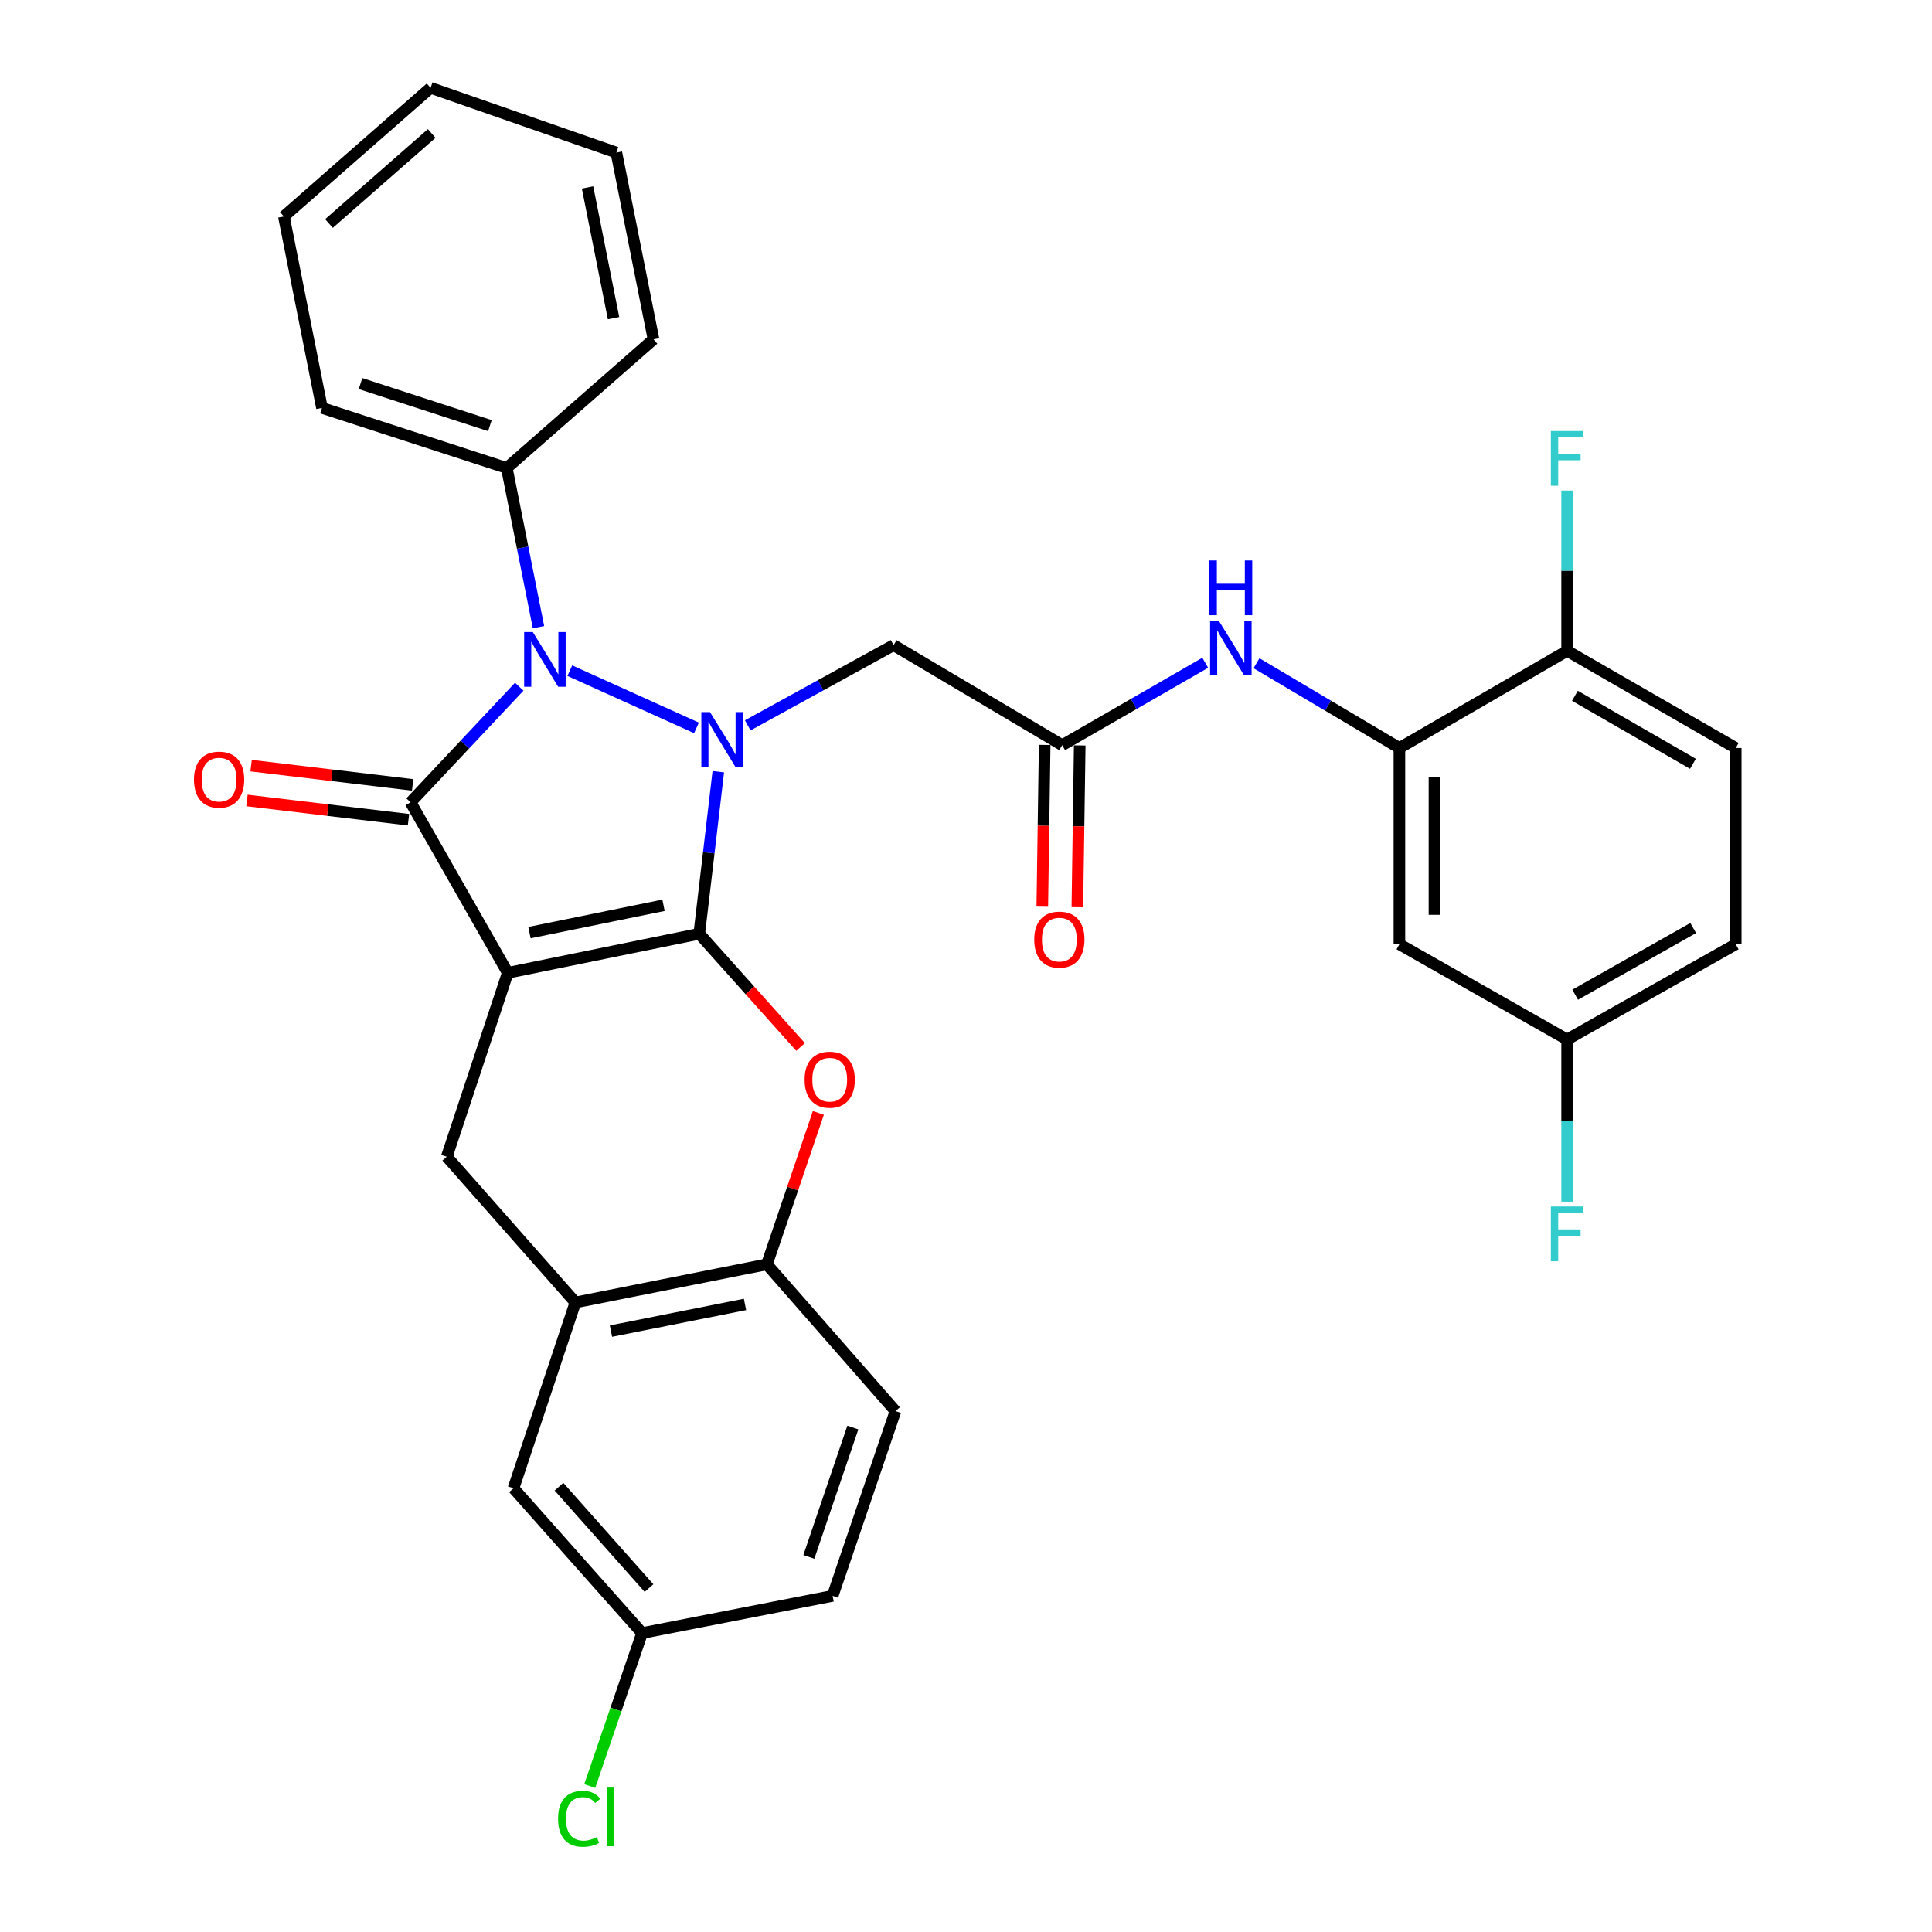 <?xml version='1.0' encoding='iso-8859-1'?>
<svg version='1.1' baseProfile='full'
              xmlns='http://www.w3.org/2000/svg'
                      xmlns:rdkit='http://www.rdkit.org/xml'
                      xmlns:xlink='http://www.w3.org/1999/xlink'
                  xml:space='preserve'
width='1000px' height='1000px' viewBox='0 0 1000 1000'>
<!-- END OF HEADER -->
<rect style='opacity:1.0;fill:#FFFFFF;stroke:none' width='1000' height='1000' x='0' y='0'> </rect>
<path class='bond-0' d='M 361.931,483.321 L 262.816,503.533' style='fill:none;fill-rule:evenodd;stroke:#000000;stroke-width:6px;stroke-linecap:butt;stroke-linejoin:miter;stroke-opacity:1' />
<path class='bond-0' d='M 343.438,468.573 L 274.057,482.721' style='fill:none;fill-rule:evenodd;stroke:#000000;stroke-width:6px;stroke-linecap:butt;stroke-linejoin:miter;stroke-opacity:1' />
<path class='bond-1' d='M 361.931,483.321 L 366.863,441.378' style='fill:none;fill-rule:evenodd;stroke:#000000;stroke-width:6px;stroke-linecap:butt;stroke-linejoin:miter;stroke-opacity:1' />
<path class='bond-1' d='M 366.863,441.378 L 371.794,399.435' style='fill:none;fill-rule:evenodd;stroke:#0000FF;stroke-width:6px;stroke-linecap:butt;stroke-linejoin:miter;stroke-opacity:1' />
<path class='bond-4' d='M 361.931,483.321 L 388.151,512.613' style='fill:none;fill-rule:evenodd;stroke:#000000;stroke-width:6px;stroke-linecap:butt;stroke-linejoin:miter;stroke-opacity:1' />
<path class='bond-4' d='M 388.151,512.613 L 414.37,541.906' style='fill:none;fill-rule:evenodd;stroke:#FF0000;stroke-width:6px;stroke-linecap:butt;stroke-linejoin:miter;stroke-opacity:1' />
<path class='bond-2' d='M 262.816,503.533 L 212.512,415.274' style='fill:none;fill-rule:evenodd;stroke:#000000;stroke-width:6px;stroke-linecap:butt;stroke-linejoin:miter;stroke-opacity:1' />
<path class='bond-5' d='M 262.816,503.533 L 231.252,598.718' style='fill:none;fill-rule:evenodd;stroke:#000000;stroke-width:6px;stroke-linecap:butt;stroke-linejoin:miter;stroke-opacity:1' />
<path class='bond-3' d='M 360.5,376.755 L 294.932,347.135' style='fill:none;fill-rule:evenodd;stroke:#0000FF;stroke-width:6px;stroke-linecap:butt;stroke-linejoin:miter;stroke-opacity:1' />
<path class='bond-6' d='M 387.029,375.444 L 424.774,354.688' style='fill:none;fill-rule:evenodd;stroke:#0000FF;stroke-width:6px;stroke-linecap:butt;stroke-linejoin:miter;stroke-opacity:1' />
<path class='bond-6' d='M 424.774,354.688 L 462.519,333.931' style='fill:none;fill-rule:evenodd;stroke:#000000;stroke-width:6px;stroke-linecap:butt;stroke-linejoin:miter;stroke-opacity:1' />
<path class='bond-12' d='M 213.586,406.265 L 171.78,401.281' style='fill:none;fill-rule:evenodd;stroke:#000000;stroke-width:6px;stroke-linecap:butt;stroke-linejoin:miter;stroke-opacity:1' />
<path class='bond-12' d='M 171.78,401.281 L 129.975,396.298' style='fill:none;fill-rule:evenodd;stroke:#FF0000;stroke-width:6px;stroke-linecap:butt;stroke-linejoin:miter;stroke-opacity:1' />
<path class='bond-12' d='M 211.438,424.283 L 169.632,419.3' style='fill:none;fill-rule:evenodd;stroke:#000000;stroke-width:6px;stroke-linecap:butt;stroke-linejoin:miter;stroke-opacity:1' />
<path class='bond-12' d='M 169.632,419.3 L 127.827,414.316' style='fill:none;fill-rule:evenodd;stroke:#FF0000;stroke-width:6px;stroke-linecap:butt;stroke-linejoin:miter;stroke-opacity:1' />
<path class='bond-32' d='M 212.512,415.274 L 240.637,385.355' style='fill:none;fill-rule:evenodd;stroke:#000000;stroke-width:6px;stroke-linecap:butt;stroke-linejoin:miter;stroke-opacity:1' />
<path class='bond-32' d='M 240.637,385.355 L 268.762,355.435' style='fill:none;fill-rule:evenodd;stroke:#0000FF;stroke-width:6px;stroke-linecap:butt;stroke-linejoin:miter;stroke-opacity:1' />
<path class='bond-14' d='M 278.718,324.625 L 270.515,283.425' style='fill:none;fill-rule:evenodd;stroke:#0000FF;stroke-width:6px;stroke-linecap:butt;stroke-linejoin:miter;stroke-opacity:1' />
<path class='bond-14' d='M 270.515,283.425 L 262.311,242.225' style='fill:none;fill-rule:evenodd;stroke:#000000;stroke-width:6px;stroke-linecap:butt;stroke-linejoin:miter;stroke-opacity:1' />
<path class='bond-9' d='M 423.577,576.042 L 410.255,615.229' style='fill:none;fill-rule:evenodd;stroke:#FF0000;stroke-width:6px;stroke-linecap:butt;stroke-linejoin:miter;stroke-opacity:1' />
<path class='bond-9' d='M 410.255,615.229 L 396.933,654.415' style='fill:none;fill-rule:evenodd;stroke:#000000;stroke-width:6px;stroke-linecap:butt;stroke-linejoin:miter;stroke-opacity:1' />
<path class='bond-33' d='M 231.252,598.718 L 297.827,674.143' style='fill:none;fill-rule:evenodd;stroke:#000000;stroke-width:6px;stroke-linecap:butt;stroke-linejoin:miter;stroke-opacity:1' />
<path class='bond-8' d='M 462.519,333.931 L 549.79,385.697' style='fill:none;fill-rule:evenodd;stroke:#000000;stroke-width:6px;stroke-linecap:butt;stroke-linejoin:miter;stroke-opacity:1' />
<path class='bond-7' d='M 297.827,674.143 L 396.933,654.415' style='fill:none;fill-rule:evenodd;stroke:#000000;stroke-width:6px;stroke-linecap:butt;stroke-linejoin:miter;stroke-opacity:1' />
<path class='bond-7' d='M 316.235,688.98 L 385.609,675.171' style='fill:none;fill-rule:evenodd;stroke:#000000;stroke-width:6px;stroke-linecap:butt;stroke-linejoin:miter;stroke-opacity:1' />
<path class='bond-16' d='M 297.827,674.143 L 265.779,770.326' style='fill:none;fill-rule:evenodd;stroke:#000000;stroke-width:6px;stroke-linecap:butt;stroke-linejoin:miter;stroke-opacity:1' />
<path class='bond-11' d='M 549.79,385.697 L 586.806,364.374' style='fill:none;fill-rule:evenodd;stroke:#000000;stroke-width:6px;stroke-linecap:butt;stroke-linejoin:miter;stroke-opacity:1' />
<path class='bond-11' d='M 586.806,364.374 L 623.823,343.051' style='fill:none;fill-rule:evenodd;stroke:#0000FF;stroke-width:6px;stroke-linecap:butt;stroke-linejoin:miter;stroke-opacity:1' />
<path class='bond-17' d='M 540.718,385.564 L 540.105,427.431' style='fill:none;fill-rule:evenodd;stroke:#000000;stroke-width:6px;stroke-linecap:butt;stroke-linejoin:miter;stroke-opacity:1' />
<path class='bond-17' d='M 540.105,427.431 L 539.493,469.297' style='fill:none;fill-rule:evenodd;stroke:#FF0000;stroke-width:6px;stroke-linecap:butt;stroke-linejoin:miter;stroke-opacity:1' />
<path class='bond-17' d='M 558.862,385.83 L 558.249,427.696' style='fill:none;fill-rule:evenodd;stroke:#000000;stroke-width:6px;stroke-linecap:butt;stroke-linejoin:miter;stroke-opacity:1' />
<path class='bond-17' d='M 558.249,427.696 L 557.637,469.563' style='fill:none;fill-rule:evenodd;stroke:#FF0000;stroke-width:6px;stroke-linecap:butt;stroke-linejoin:miter;stroke-opacity:1' />
<path class='bond-18' d='M 396.933,654.415 L 463.497,730.375' style='fill:none;fill-rule:evenodd;stroke:#000000;stroke-width:6px;stroke-linecap:butt;stroke-linejoin:miter;stroke-opacity:1' />
<path class='bond-10' d='M 724.332,387.159 L 687.344,365.223' style='fill:none;fill-rule:evenodd;stroke:#000000;stroke-width:6px;stroke-linecap:butt;stroke-linejoin:miter;stroke-opacity:1' />
<path class='bond-10' d='M 687.344,365.223 L 650.357,343.287' style='fill:none;fill-rule:evenodd;stroke:#0000FF;stroke-width:6px;stroke-linecap:butt;stroke-linejoin:miter;stroke-opacity:1' />
<path class='bond-13' d='M 724.332,387.159 L 724.332,488.744' style='fill:none;fill-rule:evenodd;stroke:#000000;stroke-width:6px;stroke-linecap:butt;stroke-linejoin:miter;stroke-opacity:1' />
<path class='bond-13' d='M 742.477,402.396 L 742.477,473.506' style='fill:none;fill-rule:evenodd;stroke:#000000;stroke-width:6px;stroke-linecap:butt;stroke-linejoin:miter;stroke-opacity:1' />
<path class='bond-15' d='M 724.332,387.159 L 811.139,336.875' style='fill:none;fill-rule:evenodd;stroke:#000000;stroke-width:6px;stroke-linecap:butt;stroke-linejoin:miter;stroke-opacity:1' />
<path class='bond-20' d='M 724.332,488.744 L 811.139,538.05' style='fill:none;fill-rule:evenodd;stroke:#000000;stroke-width:6px;stroke-linecap:butt;stroke-linejoin:miter;stroke-opacity:1' />
<path class='bond-27' d='M 262.311,242.225 L 166.653,211.135' style='fill:none;fill-rule:evenodd;stroke:#000000;stroke-width:6px;stroke-linecap:butt;stroke-linejoin:miter;stroke-opacity:1' />
<path class='bond-27' d='M 253.571,220.304 L 186.611,198.541' style='fill:none;fill-rule:evenodd;stroke:#000000;stroke-width:6px;stroke-linecap:butt;stroke-linejoin:miter;stroke-opacity:1' />
<path class='bond-28' d='M 262.311,242.225 L 338.251,175.64' style='fill:none;fill-rule:evenodd;stroke:#000000;stroke-width:6px;stroke-linecap:butt;stroke-linejoin:miter;stroke-opacity:1' />
<path class='bond-19' d='M 811.139,336.875 L 898.41,387.159' style='fill:none;fill-rule:evenodd;stroke:#000000;stroke-width:6px;stroke-linecap:butt;stroke-linejoin:miter;stroke-opacity:1' />
<path class='bond-19' d='M 815.17,360.14 L 876.26,395.339' style='fill:none;fill-rule:evenodd;stroke:#000000;stroke-width:6px;stroke-linecap:butt;stroke-linejoin:miter;stroke-opacity:1' />
<path class='bond-22' d='M 811.139,336.875 L 811.139,295.395' style='fill:none;fill-rule:evenodd;stroke:#000000;stroke-width:6px;stroke-linecap:butt;stroke-linejoin:miter;stroke-opacity:1' />
<path class='bond-22' d='M 811.139,295.395 L 811.139,253.915' style='fill:none;fill-rule:evenodd;stroke:#33CCCC;stroke-width:6px;stroke-linecap:butt;stroke-linejoin:miter;stroke-opacity:1' />
<path class='bond-34' d='M 265.779,770.326 L 332.344,845.267' style='fill:none;fill-rule:evenodd;stroke:#000000;stroke-width:6px;stroke-linecap:butt;stroke-linejoin:miter;stroke-opacity:1' />
<path class='bond-34' d='M 289.331,769.517 L 335.926,821.976' style='fill:none;fill-rule:evenodd;stroke:#000000;stroke-width:6px;stroke-linecap:butt;stroke-linejoin:miter;stroke-opacity:1' />
<path class='bond-24' d='M 463.497,730.375 L 430.966,826.023' style='fill:none;fill-rule:evenodd;stroke:#000000;stroke-width:6px;stroke-linecap:butt;stroke-linejoin:miter;stroke-opacity:1' />
<path class='bond-24' d='M 441.438,738.879 L 418.666,805.833' style='fill:none;fill-rule:evenodd;stroke:#000000;stroke-width:6px;stroke-linecap:butt;stroke-linejoin:miter;stroke-opacity:1' />
<path class='bond-23' d='M 898.41,387.159 L 898.41,488.744' style='fill:none;fill-rule:evenodd;stroke:#000000;stroke-width:6px;stroke-linecap:butt;stroke-linejoin:miter;stroke-opacity:1' />
<path class='bond-25' d='M 811.139,538.05 L 811.139,580.012' style='fill:none;fill-rule:evenodd;stroke:#000000;stroke-width:6px;stroke-linecap:butt;stroke-linejoin:miter;stroke-opacity:1' />
<path class='bond-25' d='M 811.139,580.012 L 811.139,621.973' style='fill:none;fill-rule:evenodd;stroke:#33CCCC;stroke-width:6px;stroke-linecap:butt;stroke-linejoin:miter;stroke-opacity:1' />
<path class='bond-36' d='M 811.139,538.05 L 898.41,488.744' style='fill:none;fill-rule:evenodd;stroke:#000000;stroke-width:6px;stroke-linecap:butt;stroke-linejoin:miter;stroke-opacity:1' />
<path class='bond-36' d='M 815.304,514.856 L 876.393,480.342' style='fill:none;fill-rule:evenodd;stroke:#000000;stroke-width:6px;stroke-linecap:butt;stroke-linejoin:miter;stroke-opacity:1' />
<path class='bond-21' d='M 332.344,845.267 L 430.966,826.023' style='fill:none;fill-rule:evenodd;stroke:#000000;stroke-width:6px;stroke-linecap:butt;stroke-linejoin:miter;stroke-opacity:1' />
<path class='bond-26' d='M 332.344,845.267 L 318.796,884.857' style='fill:none;fill-rule:evenodd;stroke:#000000;stroke-width:6px;stroke-linecap:butt;stroke-linejoin:miter;stroke-opacity:1' />
<path class='bond-26' d='M 318.796,884.857 L 305.249,924.447' style='fill:none;fill-rule:evenodd;stroke:#00CC00;stroke-width:6px;stroke-linecap:butt;stroke-linejoin:miter;stroke-opacity:1' />
<path class='bond-30' d='M 166.653,211.135 L 146.925,112.029' style='fill:none;fill-rule:evenodd;stroke:#000000;stroke-width:6px;stroke-linecap:butt;stroke-linejoin:miter;stroke-opacity:1' />
<path class='bond-29' d='M 338.251,175.64 L 319.027,78.974' style='fill:none;fill-rule:evenodd;stroke:#000000;stroke-width:6px;stroke-linecap:butt;stroke-linejoin:miter;stroke-opacity:1' />
<path class='bond-29' d='M 317.57,164.679 L 304.113,97.013' style='fill:none;fill-rule:evenodd;stroke:#000000;stroke-width:6px;stroke-linecap:butt;stroke-linejoin:miter;stroke-opacity:1' />
<path class='bond-31' d='M 319.027,78.974 L 222.875,45.455' style='fill:none;fill-rule:evenodd;stroke:#000000;stroke-width:6px;stroke-linecap:butt;stroke-linejoin:miter;stroke-opacity:1' />
<path class='bond-35' d='M 146.925,112.029 L 222.875,45.455' style='fill:none;fill-rule:evenodd;stroke:#000000;stroke-width:6px;stroke-linecap:butt;stroke-linejoin:miter;stroke-opacity:1' />
<path class='bond-35' d='M 170.278,115.688 L 223.443,69.086' style='fill:none;fill-rule:evenodd;stroke:#000000;stroke-width:6px;stroke-linecap:butt;stroke-linejoin:miter;stroke-opacity:1' />
<path  class='atom-2' d='M 367.496 368.583
L 376.776 383.583
Q 377.696 385.063, 379.176 387.743
Q 380.656 390.423, 380.736 390.583
L 380.736 368.583
L 384.496 368.583
L 384.496 396.903
L 380.616 396.903
L 370.656 380.503
Q 369.496 378.583, 368.256 376.383
Q 367.056 374.183, 366.696 373.503
L 366.696 396.903
L 363.016 396.903
L 363.016 368.583
L 367.496 368.583
' fill='#0000FF'/>
<path  class='atom-4' d='M 275.78 327.15
L 285.06 342.15
Q 285.98 343.63, 287.46 346.31
Q 288.94 348.99, 289.02 349.15
L 289.02 327.15
L 292.78 327.15
L 292.78 355.47
L 288.9 355.47
L 278.94 339.07
Q 277.78 337.15, 276.54 334.95
Q 275.34 332.75, 274.98 332.07
L 274.98 355.47
L 271.3 355.47
L 271.3 327.15
L 275.78 327.15
' fill='#0000FF'/>
<path  class='atom-5' d='M 416.454 558.837
Q 416.454 552.037, 419.814 548.237
Q 423.174 544.437, 429.454 544.437
Q 435.734 544.437, 439.094 548.237
Q 442.454 552.037, 442.454 558.837
Q 442.454 565.717, 439.054 569.637
Q 435.654 573.517, 429.454 573.517
Q 423.214 573.517, 419.814 569.637
Q 416.454 565.757, 416.454 558.837
M 429.454 570.317
Q 433.774 570.317, 436.094 567.437
Q 438.454 564.517, 438.454 558.837
Q 438.454 553.277, 436.094 550.477
Q 433.774 547.637, 429.454 547.637
Q 425.134 547.637, 422.774 550.437
Q 420.454 553.237, 420.454 558.837
Q 420.454 564.557, 422.774 567.437
Q 425.134 570.317, 429.454 570.317
' fill='#FF0000'/>
<path  class='atom-12' d='M 630.821 321.253
L 640.101 336.253
Q 641.021 337.733, 642.501 340.413
Q 643.981 343.093, 644.061 343.253
L 644.061 321.253
L 647.821 321.253
L 647.821 349.573
L 643.941 349.573
L 633.981 333.173
Q 632.821 331.253, 631.581 329.053
Q 630.381 326.853, 630.021 326.173
L 630.021 349.573
L 626.341 349.573
L 626.341 321.253
L 630.821 321.253
' fill='#0000FF'/>
<path  class='atom-12' d='M 626.001 290.101
L 629.841 290.101
L 629.841 302.141
L 644.321 302.141
L 644.321 290.101
L 648.161 290.101
L 648.161 318.421
L 644.321 318.421
L 644.321 305.341
L 629.841 305.341
L 629.841 318.421
L 626.001 318.421
L 626.001 290.101
' fill='#0000FF'/>
<path  class='atom-13' d='M 100.406 403.539
Q 100.406 396.739, 103.766 392.939
Q 107.126 389.139, 113.406 389.139
Q 119.686 389.139, 123.046 392.939
Q 126.406 396.739, 126.406 403.539
Q 126.406 410.419, 123.006 414.339
Q 119.606 418.219, 113.406 418.219
Q 107.166 418.219, 103.766 414.339
Q 100.406 410.459, 100.406 403.539
M 113.406 415.019
Q 117.726 415.019, 120.046 412.139
Q 122.406 409.219, 122.406 403.539
Q 122.406 397.979, 120.046 395.179
Q 117.726 392.339, 113.406 392.339
Q 109.086 392.339, 106.726 395.139
Q 104.406 397.939, 104.406 403.539
Q 104.406 409.259, 106.726 412.139
Q 109.086 415.019, 113.406 415.019
' fill='#FF0000'/>
<path  class='atom-18' d='M 535.318 486.344
Q 535.318 479.544, 538.678 475.744
Q 542.038 471.944, 548.318 471.944
Q 554.598 471.944, 557.958 475.744
Q 561.318 479.544, 561.318 486.344
Q 561.318 493.224, 557.918 497.144
Q 554.518 501.024, 548.318 501.024
Q 542.078 501.024, 538.678 497.144
Q 535.318 493.264, 535.318 486.344
M 548.318 497.824
Q 552.638 497.824, 554.958 494.944
Q 557.318 492.024, 557.318 486.344
Q 557.318 480.784, 554.958 477.984
Q 552.638 475.144, 548.318 475.144
Q 543.998 475.144, 541.638 477.944
Q 539.318 480.744, 539.318 486.344
Q 539.318 492.064, 541.638 494.944
Q 543.998 497.824, 548.318 497.824
' fill='#FF0000'/>
<path  class='atom-23' d='M 802.719 223.105
L 819.559 223.105
L 819.559 226.345
L 806.519 226.345
L 806.519 234.945
L 818.119 234.945
L 818.119 238.225
L 806.519 238.225
L 806.519 251.425
L 802.719 251.425
L 802.719 223.105
' fill='#33CCCC'/>
<path  class='atom-26' d='M 802.719 624.488
L 819.559 624.488
L 819.559 627.728
L 806.519 627.728
L 806.519 636.328
L 818.119 636.328
L 818.119 639.608
L 806.519 639.608
L 806.519 652.808
L 802.719 652.808
L 802.719 624.488
' fill='#33CCCC'/>
<path  class='atom-27' d='M 288.862 941.402
Q 288.862 934.362, 292.142 930.682
Q 295.462 926.962, 301.742 926.962
Q 307.582 926.962, 310.702 931.082
L 308.062 933.242
Q 305.782 930.242, 301.742 930.242
Q 297.462 930.242, 295.182 933.122
Q 292.942 935.962, 292.942 941.402
Q 292.942 947.002, 295.262 949.882
Q 297.622 952.762, 302.182 952.762
Q 305.302 952.762, 308.942 950.882
L 310.062 953.882
Q 308.582 954.842, 306.342 955.402
Q 304.102 955.962, 301.622 955.962
Q 295.462 955.962, 292.142 952.202
Q 288.862 948.442, 288.862 941.402
' fill='#00CC00'/>
<path  class='atom-27' d='M 314.142 925.242
L 317.822 925.242
L 317.822 955.602
L 314.142 955.602
L 314.142 925.242
' fill='#00CC00'/>
</svg>
